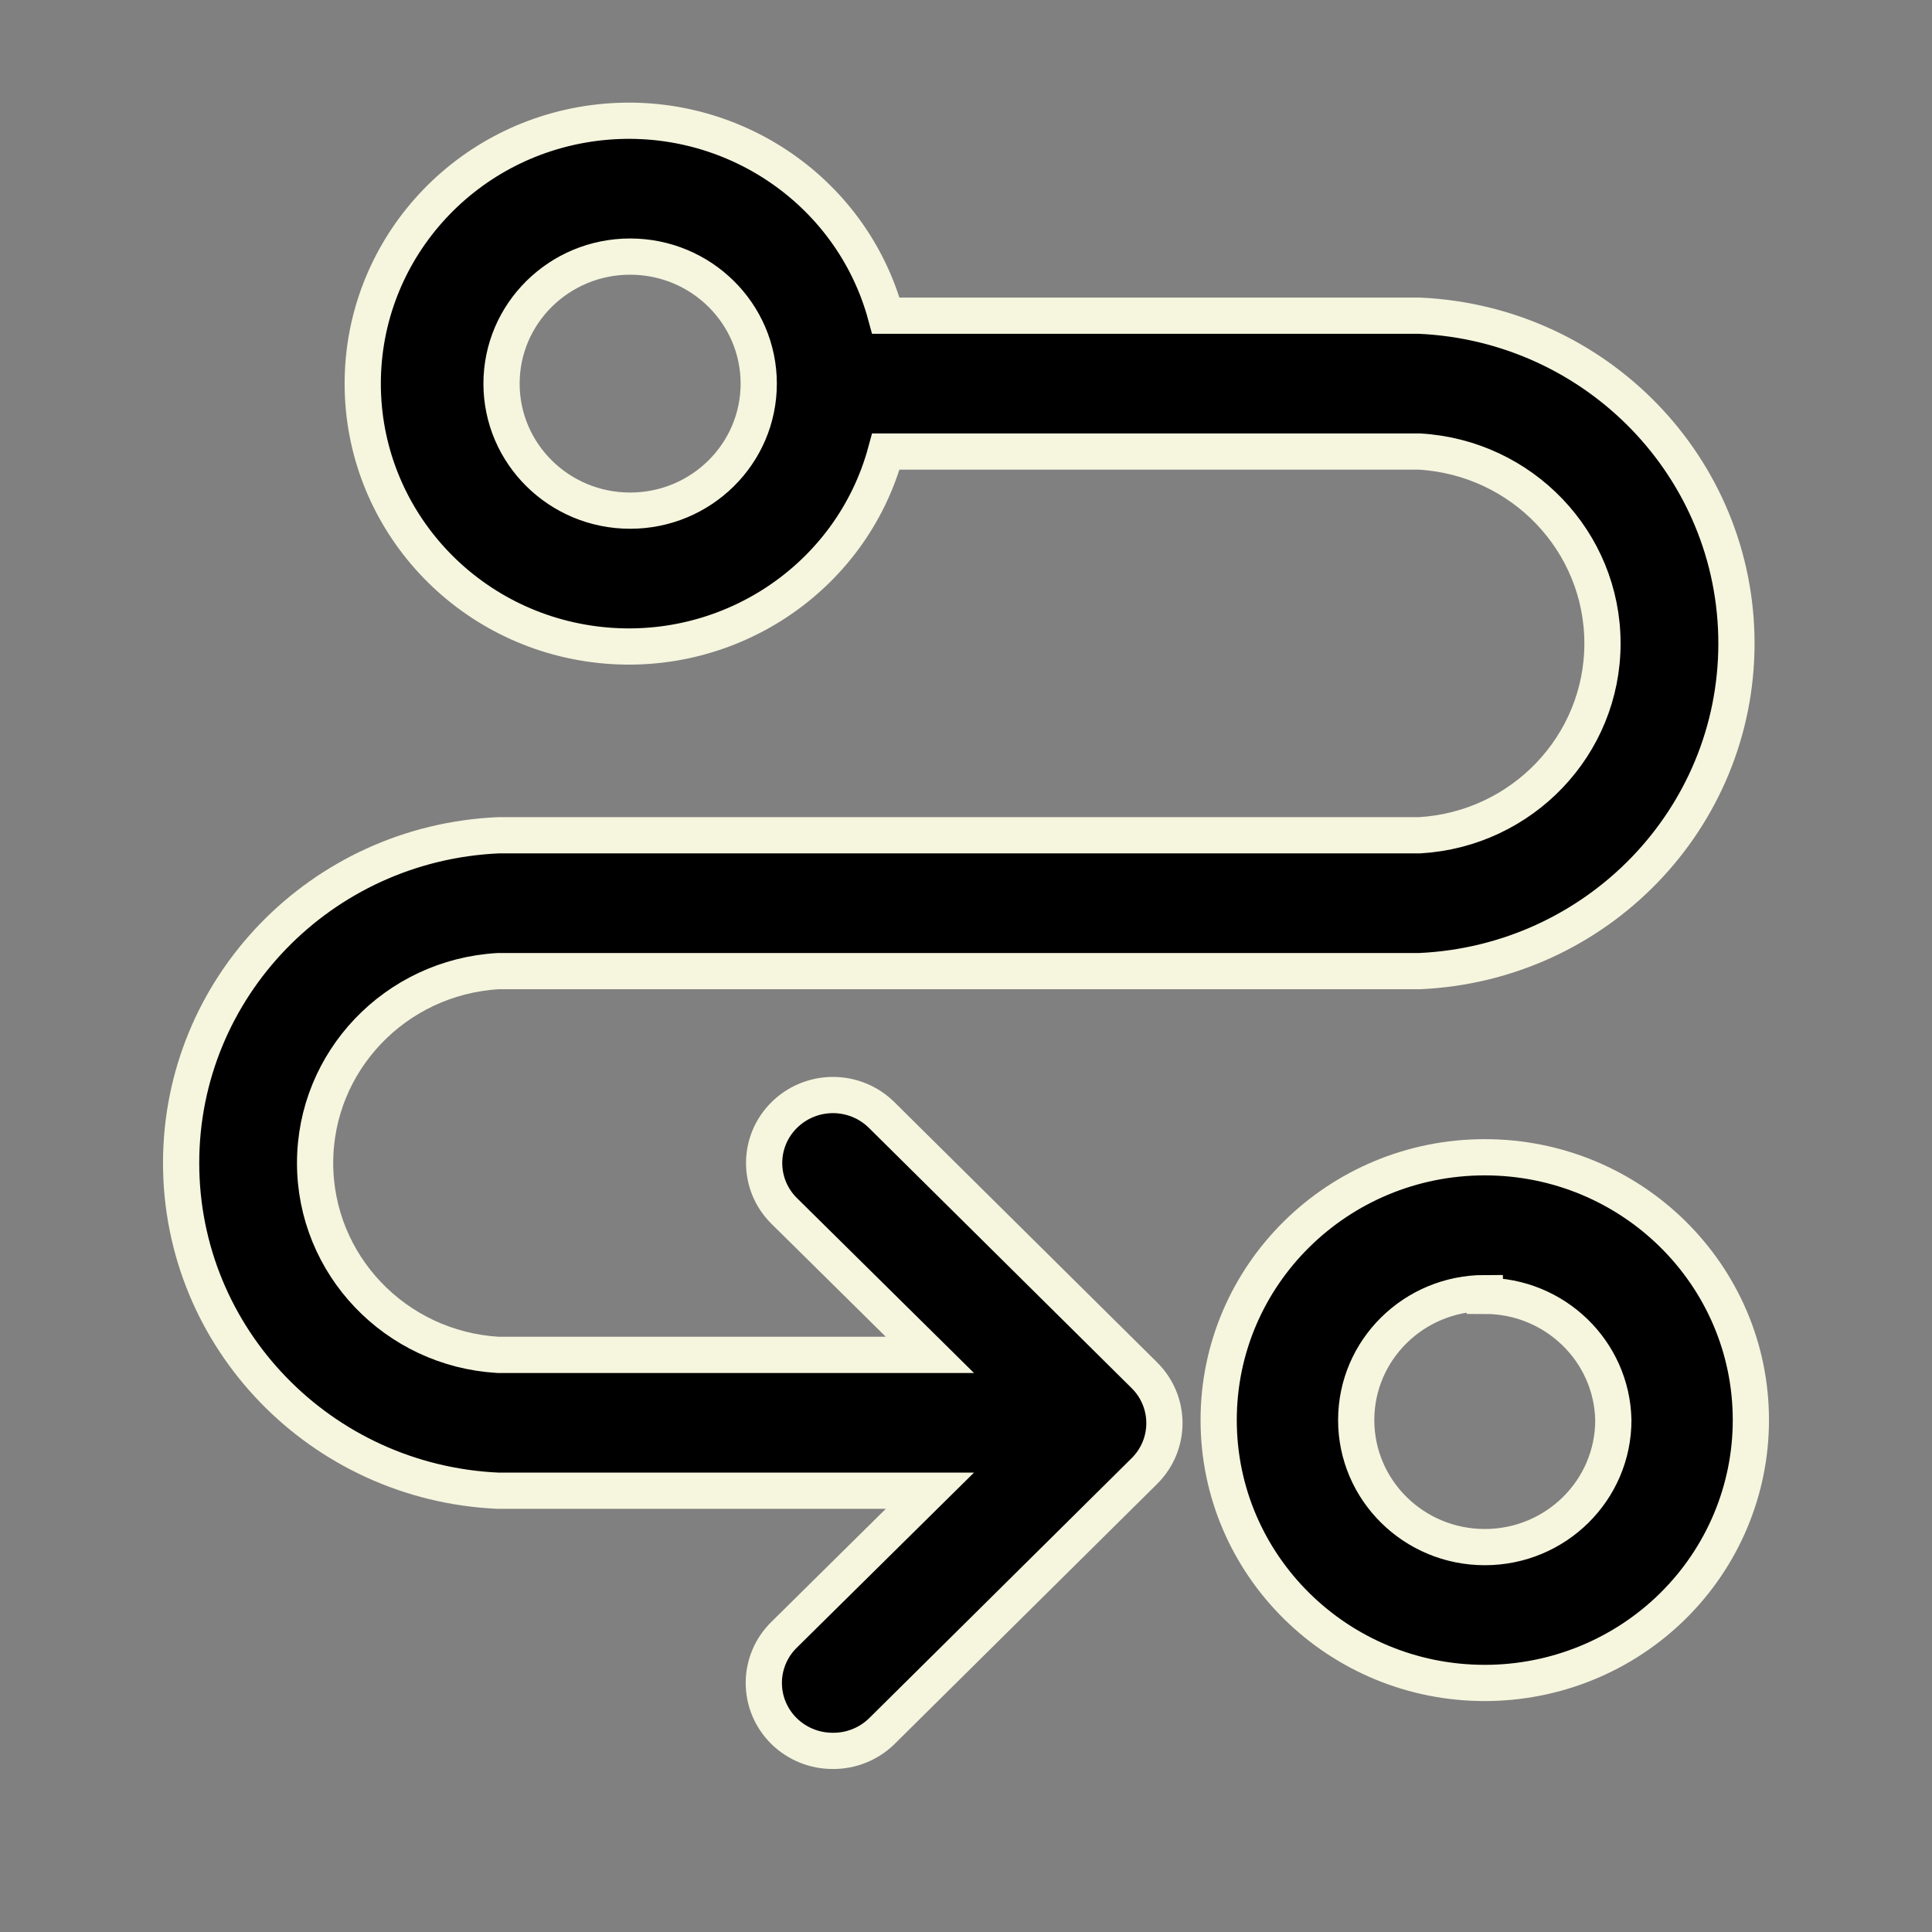 <?xml version="1.0" encoding="UTF-8"?>
<svg width="32px" height="32px" viewBox="0 0 32 32" version="1.1" xmlns="http://www.w3.org/2000/svg" xmlns:xlink="http://www.w3.org/1999/xlink">
    <rect x="0" y="0" width="32" height="32" fill="#808080" stroke="none"/>
    <title>4</title>
    <g id="4" stroke="none" stroke-width="1" fill="none" fill-rule="evenodd">
        <g id="iconfinder_route_3803289" transform="translate(3, 2)" fill="#000000" fill-rule="nonzero" stroke="#F6F5DE" stroke-width="0.6">
            <path d="M20.511,3.229 L11.673,3.229 C11.102,1.118 9.035,-0.247 6.841,0.037 C4.648,0.322 3.008,2.169 3.008,4.354 C3.008,6.539 4.648,8.386 6.841,8.671 C9.035,8.955 11.102,7.59 11.673,5.479 L20.511,5.479 C22.213,5.579 23.542,6.972 23.542,8.657 C23.542,10.342 22.213,11.735 20.511,11.835 L5.25,11.835 C2.313,11.967 0,14.358 0,17.263 C0,20.168 2.313,22.559 5.25,22.691 L12.402,22.691 L9.988,25.076 C9.772,25.287 9.651,25.575 9.651,25.875 C9.651,26.175 9.772,26.462 9.988,26.674 C10.203,26.884 10.494,27.002 10.797,27 C11.099,27.002 11.39,26.884 11.605,26.674 L15.955,22.365 C16.397,21.926 16.397,21.218 15.955,20.779 L11.605,16.47 C11.391,16.257 11.1,16.137 10.797,16.137 C10.493,16.137 10.202,16.257 9.988,16.47 C9.546,16.909 9.546,17.618 9.988,18.056 L12.402,20.441 L5.25,20.441 C3.548,20.341 2.219,18.948 2.219,17.263 C2.219,15.578 3.548,14.185 5.25,14.085 L20.511,14.085 C23.448,13.953 25.761,11.562 25.761,8.657 C25.761,5.752 23.448,3.361 20.511,3.229 L20.511,3.229 Z M7.437,6.458 C6.261,6.458 5.307,5.516 5.307,4.354 C5.307,3.192 6.261,2.25 7.437,2.25 C8.613,2.25 9.567,3.192 9.567,4.354 C9.567,5.516 8.613,6.458 7.437,6.458 L7.437,6.458 Z" id="Shape"></path>
            <path d="M21.593,25.875 C19.159,25.875 17.185,23.926 17.185,21.521 C17.185,19.117 19.159,17.168 21.593,17.168 C24.027,17.168 26,19.117 26,21.521 C26,22.676 25.536,23.783 24.709,24.6 C23.883,25.416 22.762,25.875 21.593,25.875 L21.593,25.875 Z M21.593,19.418 C20.417,19.418 19.463,20.359 19.463,21.521 C19.463,22.683 20.417,23.625 21.593,23.625 C22.769,23.625 23.722,22.683 23.722,21.521 C23.698,20.377 22.751,19.462 21.593,19.463 L21.593,19.418 Z" id="Shape"></path>
        </g>
    </g>
</svg>